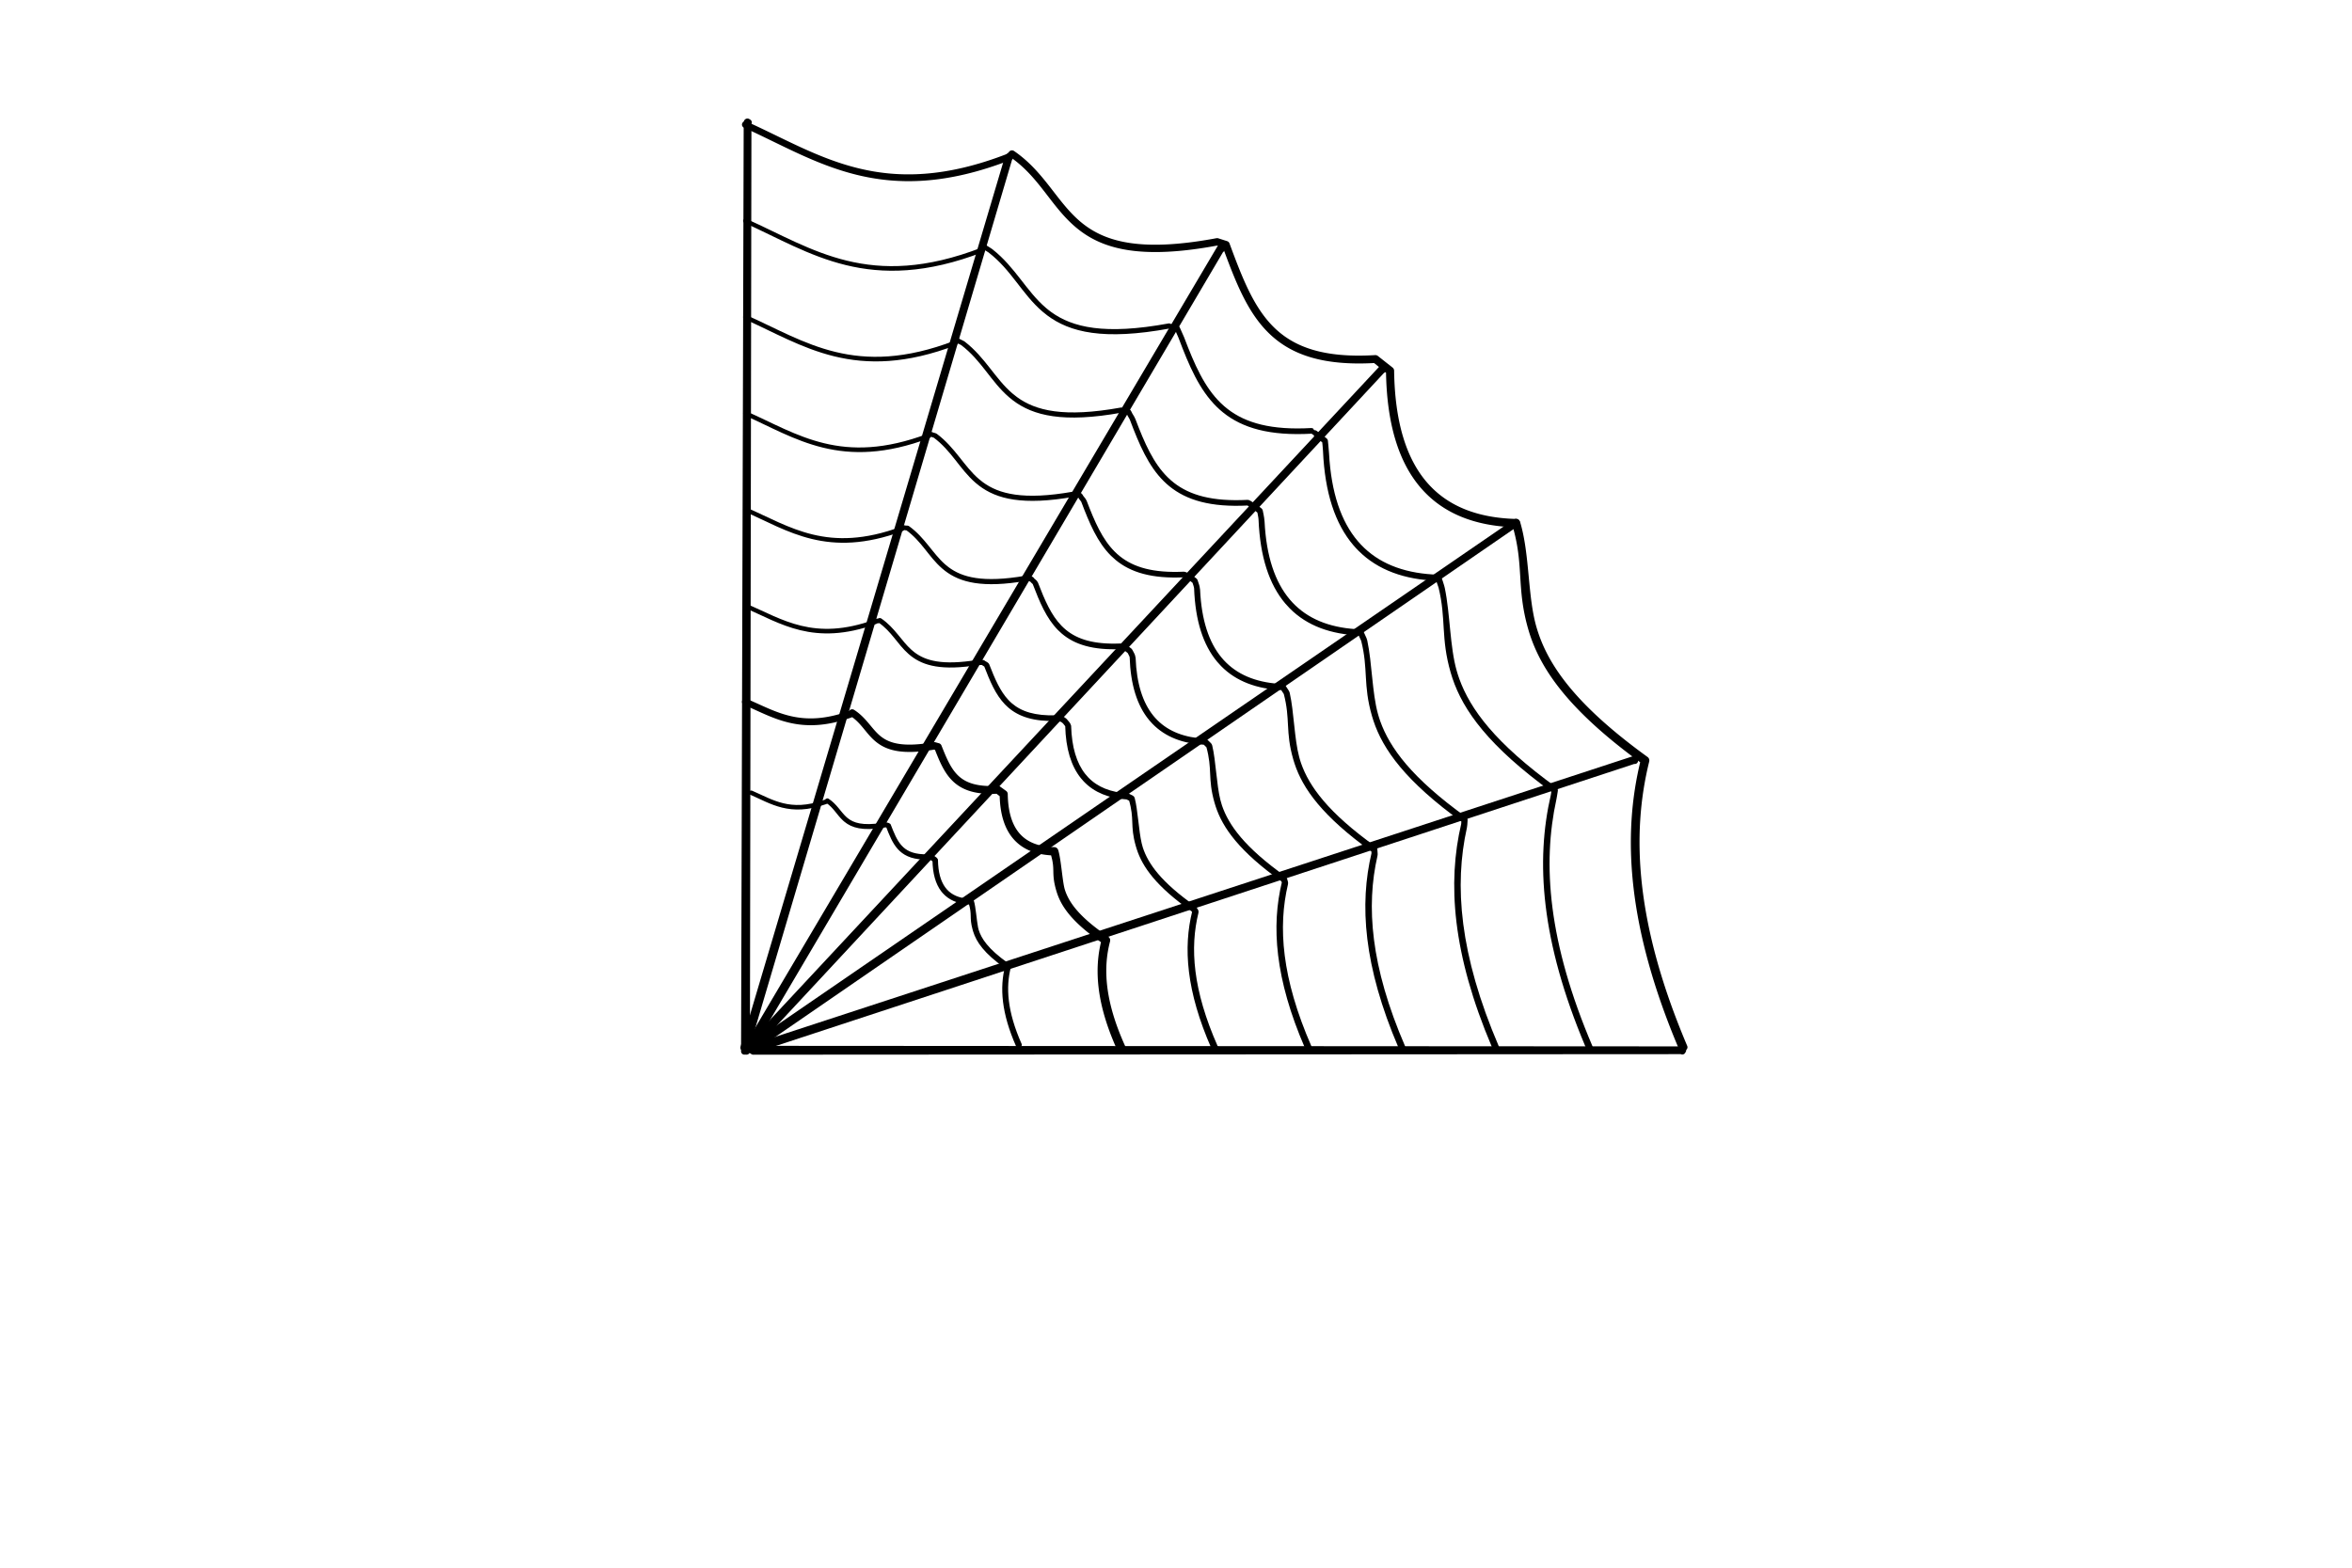 <?xml version="1.0" encoding="UTF-8" standalone="no"?>
<!-- Created with Inkscape (http://www.inkscape.org/) -->

<svg
   xmlns:dc="http://purl.org/dc/elements/1.1/"
   xmlns:cc="http://creativecommons.org/ns#"
   xmlns:rdf="http://www.w3.org/1999/02/22-rdf-syntax-ns#"
   xmlns:svg="http://www.w3.org/2000/svg"
   xmlns="http://www.w3.org/2000/svg"
   xmlns:sodipodi="http://sodipodi.sourceforge.net/DTD/sodipodi-0.dtd"
   xmlns:inkscape="http://www.inkscape.org/namespaces/inkscape"
   width="300mm"
   height="200mm"
   viewBox="0 0 1062.992 708.661"
   id="svg2"
   version="1.1"
   inkscape:version="0.91 r"
   sodipodi:docname="spider.svg">
  <sodipodi:namedview
     id="base"
     pagecolor="#ffffff"
     bordercolor="#666666"
     borderopacity="1.0"
     inkscape:pageopacity="0.0"
     inkscape:pageshadow="2"
     inkscape:zoom="0.75494444"
     inkscape:cx="531.49606"
     inkscape:cy="354.33071"
     inkscape:document-units="px"
     inkscape:current-layer="g4229"
     showgrid="false"
     gridtolerance="10"
     inkscape:window-width="1366"
     inkscape:window-height="716"
     inkscape:window-x="0"
     inkscape:window-y="0"
     inkscape:window-maximized="1" />
  <defs
     id="defs4">
    <inkscape:path-effect
       effect="powerstroke"
       id="path-effect4200"
       is_visible="true"
       offset_points="0,0.5"
       sort_points="true"
       interpolator_type="CubicBezierJohan"
       interpolator_beta="0.2"
       start_linecap_type="zerowidth"
       linejoin_type="round"
       miter_limit="4"
       end_linecap_type="zerowidth"
       cusp_linecap_type="round" />
    <inkscape:path-effect
       cusp_linecap_type="round"
       end_linecap_type="zerowidth"
       miter_limit="4"
       linejoin_type="round"
       start_linecap_type="zerowidth"
       interpolator_beta="0.2"
       interpolator_type="CubicBezierJohan"
       sort_points="true"
       offset_points="0,0.5"
       is_visible="true"
       id="path-effect4196"
       effect="powerstroke" />
    <inkscape:path-effect
       cusp_linecap_type="round"
       end_linecap_type="zerowidth"
       miter_limit="4"
       linejoin_type="round"
       start_linecap_type="zerowidth"
       interpolator_beta="0.2"
       interpolator_type="CubicBezierJohan"
       sort_points="true"
       offset_points="0,0.5"
       is_visible="true"
       id="path-effect4192"
       effect="powerstroke" />
    <inkscape:path-effect
       cusp_linecap_type="round"
       end_linecap_type="zerowidth"
       miter_limit="4"
       linejoin_type="round"
       start_linecap_type="zerowidth"
       interpolator_beta="0.2"
       interpolator_type="CubicBezierJohan"
       sort_points="true"
       offset_points="0,0.5"
       is_visible="true"
       id="path-effect4188"
       effect="powerstroke" />
    <inkscape:path-effect
       effect="powerstroke"
       id="path-effect4184"
       is_visible="true"
       offset_points="0,0.5"
       sort_points="true"
       interpolator_type="CubicBezierJohan"
       interpolator_beta="0.2"
       start_linecap_type="zerowidth"
       linejoin_type="round"
       miter_limit="4"
       end_linecap_type="zerowidth"
       cusp_linecap_type="round" />
    <inkscape:path-effect
       effect="powerstroke"
       id="path-effect4180"
       is_visible="true"
       offset_points="0,0.5"
       sort_points="true"
       interpolator_type="CubicBezierJohan"
       interpolator_beta="0.2"
       start_linecap_type="zerowidth"
       linejoin_type="round"
       miter_limit="4"
       end_linecap_type="zerowidth"
       cusp_linecap_type="round" />
    <inkscape:path-effect
       effect="powerstroke"
       id="path-effect4176"
       is_visible="true"
       offset_points="0,0.5"
       sort_points="true"
       interpolator_type="CubicBezierJohan"
       interpolator_beta="0.2"
       start_linecap_type="zerowidth"
       linejoin_type="round"
       miter_limit="4"
       end_linecap_type="zerowidth"
       cusp_linecap_type="round" />
    <inkscape:path-effect
       effect="powerstroke"
       id="path-effect4172"
       is_visible="true"
       offset_points="0,0.5"
       sort_points="true"
       interpolator_type="CubicBezierJohan"
       interpolator_beta="0.2"
       start_linecap_type="zerowidth"
       linejoin_type="round"
       miter_limit="4"
       end_linecap_type="zerowidth"
       cusp_linecap_type="round" />
    <inkscape:path-effect
       effect="powerstroke"
       id="path-effect4168"
       is_visible="true"
       offset_points="0,0.5"
       sort_points="true"
       interpolator_type="CubicBezierJohan"
       interpolator_beta="0.2"
       start_linecap_type="zerowidth"
       linejoin_type="round"
       miter_limit="4"
       end_linecap_type="zerowidth"
       cusp_linecap_type="round" />
    <inkscape:path-effect
       effect="powerstroke"
       id="path-effect4164"
       is_visible="true"
       offset_points="0,0.5"
       sort_points="true"
       interpolator_type="CubicBezierJohan"
       interpolator_beta="0.2"
       start_linecap_type="zerowidth"
       linejoin_type="round"
       miter_limit="4"
       end_linecap_type="zerowidth"
       cusp_linecap_type="round" />
    <inkscape:path-effect
       effect="powerstroke"
       id="path-effect4160"
       is_visible="true"
       offset_points="0,0.5"
       sort_points="true"
       interpolator_type="CubicBezierJohan"
       interpolator_beta="0.2"
       start_linecap_type="zerowidth"
       linejoin_type="round"
       miter_limit="4"
       end_linecap_type="zerowidth"
       cusp_linecap_type="round" />
    <inkscape:path-effect
       cusp_linecap_type="round"
       end_linecap_type="zerowidth"
       miter_limit="4"
       linejoin_type="round"
       start_linecap_type="zerowidth"
       interpolator_beta="0.2"
       interpolator_type="CubicBezierJohan"
       sort_points="true"
       offset_points="0,0.5"
       is_visible="true"
       id="path-effect4144"
       effect="powerstroke" />
    <inkscape:path-effect
       cusp_linecap_type="round"
       end_linecap_type="zerowidth"
       miter_limit="4"
       linejoin_type="round"
       start_linecap_type="zerowidth"
       interpolator_beta="0.2"
       interpolator_type="CubicBezierJohan"
       sort_points="true"
       offset_points="0,0.5"
       is_visible="true"
       id="path-effect4138"
       effect="powerstroke" />
  </defs>
  <g
     transform="translate(0,-343.701)"
     id="layer1"
     inkscape:groupmode="layer"
     inkscape:label="Layer 1">
    <path
       inkscape:connector-curvature="0"
       inkscape:original-d="m 340.42257,818.46448 419.8911,0 0,0.41864 0,0"
       inkscape:path-effect="#path-effect4144"
       id="path4142"
       d="M 340.423,818.964 760.213,818.715 c 0.053,0.089 0.101,0.169 0.101,0.169 0.083,-0.14 0.167,-0.279 0.25,-0.419 a 0.238,0.165 10.265 0 0 -0.25,-0.25 l -419.891,-0.25 z"
       style="fill:none;fill-rule:evenodd;stroke:#000000;stroke-width:3;stroke-linecap:round;stroke-linejoin:round;stroke-miterlimit:4;stroke-dasharray:none;stroke-opacity:1" />
    <path
       style="fill:none;fill-rule:evenodd;stroke:#000000;stroke-width:3;stroke-linecap:round;stroke-linejoin:round;stroke-miterlimit:4;stroke-dasharray:none;stroke-opacity:1"
       d="m 339.37,818.202 345.846,-237.938 0.178,0.082 -0.031,-0.487 a 0.165,0.238 65.772 0 0 -0.348,-0.065 l -346.213,237.583 z"
       id="path4162"
       inkscape:path-effect="#path-effect4164"
       inkscape:original-d="m 339.08664,817.79024 346.07094,-237.78865 0.23707,0.34503 0,0"
       inkscape:connector-curvature="0" />
    <path
       style="fill:none;fill-rule:evenodd;stroke:#000000;stroke-width:3;stroke-linecap:round;stroke-linejoin:round;stroke-miterlimit:4;stroke-dasharray:none;stroke-opacity:1"
       d="m 339.723,817.99 0.156,0.475 398.813,-131.042 0.148,0.129 0.107,-0.476 a 0.165,0.238 82.11 0 0 -0.315,-0.16 l -399.065,130.598 0.156,0.475 z"
       id="path4166"
       inkscape:path-effect="#path-effect4168"
       inkscape:original-d="m 339.72281,817.9898 398.98689,-130.83579 0.13044,0.3978 0,0"
       inkscape:connector-curvature="0" />
    <path
       style="fill:none;fill-rule:evenodd;stroke:#000000;stroke-width:3;stroke-linecap:round;stroke-linejoin:round;stroke-miterlimit:4;stroke-dasharray:none;stroke-opacity:1"
       d="m 338.892,818.16 285.93,-307.356 0.192,0.041 -0.136,-0.468 a 0.165,0.238 53.231 0 0 -0.353,0.013 L 338.16,817.478 Z"
       id="path4170"
       inkscape:path-effect="#path-effect4172"
       inkscape:original-d="m 338.52624,817.81899 286.18174,-307.25973 0.30634,0.28533 0,0"
       inkscape:connector-curvature="0" />
    <path
       style="fill:none;fill-rule:evenodd;stroke:#000000;stroke-width:3;stroke-linecap:round;stroke-linejoin:round;stroke-miterlimit:4;stroke-dasharray:none;stroke-opacity:1"
       d="m 338.04,817.747 0.431,0.254 213.27,-361.58 0.196,-9.5e-4 -0.233,-0.428 a 0.165,0.238 40.832 0 0 -0.342,0.088 l -213.751,361.412 0.431,0.254 z"
       id="path4174"
       inkscape:path-effect="#path-effect4176"
       inkscape:original-d="m 338.04043,817.74748 213.536,-361.53963 0.36048,0.2129 0,0"
       inkscape:connector-curvature="0" />
    <path
       style="fill:none;fill-rule:evenodd;stroke:#000000;stroke-width:3;stroke-linecap:round;stroke-linejoin:round;stroke-miterlimit:4;stroke-dasharray:none;stroke-opacity:1"
       d="m 337.089,817.576 119.015,-402.566 0.19,-0.049 -0.33,-0.359 a 0.165,0.238 26.769 0 0 -0.311,0.169 l -119.522,402.521 z"
       id="path4178"
       inkscape:path-effect="#path-effect4180"
       inkscape:original-d="m 336.61005,817.43378 119.2828,-402.5918 0.4014,0.11893 0,0"
       inkscape:connector-curvature="0" />
    <path
       style="fill:none;fill-rule:evenodd;stroke:#000000;stroke-width:3;stroke-linecap:round;stroke-linejoin:round;stroke-miterlimit:4;stroke-dasharray:none;stroke-opacity:1"
       d="m 336.926,818.944 0.5,0.001 0.689,-419.79 0.169,-0.1 -0.418,-0.251 a 0.165,0.238 10.397 0 0 -0.251,0.249 l -1.19,419.889 0.5,0.001 z"
       id="path4182"
       inkscape:path-effect="#path-effect4184"
       inkscape:original-d="m 336.92592,818.94354 0.93958,-419.89005 0.41864,0.001 0,0"
       inkscape:connector-curvature="0" />
    <path
       sodipodi:nodetypes="cccccccccccc"
       inkscape:connector-curvature="0"
       inkscape:original-d="M 760.70214,817.27902 C 737.39113,762.29468 735.08119,721.31105 743.48233,687.46814 675.45513,638.204 695.21247,613.32445 685.19989,580.17548 l 0,0 c -35.91959,-0.94601 -56.34873,-22.02959 -56.95783,-68.87924 l -6.623,-5.2984 c -46.49598,2.78415 -55.78817,-19.71409 -67.55465,-51.65944 l -3.9738,-1.32459 c -71.24648,13.29691 -65.86062,-21.33133 -92.72205,-39.73803 l -1.3246,1.3246 c -56.92856,22.15683 -85.92945,0.42732 -119.21407,-14.57061 l 0,0"
       inkscape:path-effect="#path-effect4192"
       id="path4190"
       d="M 761.162,817.084 C 737.867,762.184 735.559,721.308 743.914,687.575 a 0.444,0.445 24.892 0 0 -0.171,-0.467 c -33.972,-24.591 -45.969,-43.051 -50.757,-59.446 -4.122,-14.114 -3.059,-33.211 -7.413,-47.599 a 0.389,0.389 82.307 0 0 -0.362,-0.276 c -17.883,-0.462 -31.862,-5.932 -41.457,-17.072 -9.604,-11.151 -14.865,-28.037 -15.178,-51.422 a 0.328,0.334 18.42 0 0 -0.125,-0.256 l -6.658,-5.255 a 0.284,0.276 61.832 0 0 -0.19,-0.06 c -23.198,1.398 -37.066,-3.511 -46.611,-12.709 -9.565,-9.217 -14.822,-22.767 -20.719,-38.75 a 0.223,0.215 88.081 0 0 -0.138,-0.134 l -3.991,-1.272 a 0.179,0.16 45.692 0 0 -0.083,-0.006 c -35.593,6.652 -52.008,1.327 -62.885,-7.922 -10.814,-9.196 -16.357,-22.582 -29.744,-31.744 a 0.111,0.107 38.684 0 0 -0.141,0.013 l -1.278,1.356 c -56.894,22.159 -85.883,0.461 -119.182,-14.523 33.267,15.01 62.279,36.77 119.234,14.622 a 0.044,0.065 23.059 0 0 0.019,-0.013 l 1.296,-1.222 c 13.42,9.242 18.616,22.343 29.616,31.721 10.953,9.339 27.46,14.679 63.083,8.046 l 3.814,1.328 c 5.855,15.92 11.125,29.555 20.752,38.858 9.653,9.328 23.65,14.274 46.883,12.91 l 6.383,5.175 c 0.317,23.384 5.574,40.414 15.295,51.728 9.701,11.291 23.799,16.837 41.702,17.371 5.538,18.584 1.799,28.504 7.278,47.339 4.831,16.608 16.923,35.171 50.793,59.757 -8.362,33.897 -5.997,74.91 17.263,129.822 z"
       style="fill:none;fill-rule:evenodd;stroke:#000000;stroke-width:3;stroke-linecap:round;stroke-linejoin:round;stroke-miterlimit:4;stroke-dasharray:none;stroke-opacity:1" />
    <path
       style="fill:none;fill-rule:evenodd;stroke:#000000;stroke-width:3;stroke-linecap:round;stroke-linejoin:round;stroke-miterlimit:4;stroke-dasharray:none;stroke-opacity:1"
       d="m 507.167,817.226 c -9.323,-20.529 -10.243,-35.782 -6.927,-48.355 a 0.444,0.445 24.405 0 0 -0.18,-0.482 c -13.592,-9.198 -18.351,-16.074 -20.249,-22.138 -1.135,-3.625 -1.729,-13.966 -2.988,-17.845 a 0.39,0.388 81.645 0 0 -0.36,-0.269 c -7.128,-0.166 -12.668,-2.199 -16.464,-6.315 -3.802,-4.122 -5.908,-10.39 -6.039,-19.129 a 0.321,0.335 16.741 0 0 -0.134,-0.262 l -2.688,-1.942 a 0.294,0.272 59.539 0 0 -0.182,-0.055 c -9.272,0.529 -14.786,-1.303 -18.573,-4.71 -3.806,-3.424 -5.907,-8.466 -8.278,-14.465 a 0.224,0.205 85.422 0 0 -0.141,-0.131 l -1.609,-0.444 a 0.196,0.139 38.954 0 0 -0.078,-0.005 c -14.249,2.498 -20.8,0.505 -25.135,-2.937 -4.268,-3.389 -6.599,-8.482 -11.936,-11.893 a 0.111,0.101 37.094 0 0 -0.136,0.012 l -0.486,0.53 c -22.782,8.311 -34.392,0.194 -47.745,-5.416 13.323,5.637 24.956,13.813 47.796,5.516 a 0.016,0.055 41.902 0 0 0.019,-0.012 l 0.5,-0.401 c 5.377,3.488 7.353,8.312 11.816,11.88 4.411,3.526 11.049,5.532 25.323,3.055 l 1.437,0.501 c 2.33,5.94 4.447,11.069 8.32,14.578 3.897,3.531 9.535,5.395 18.835,4.899 l 2.412,1.869 c 0.137,8.746 2.244,15.162 6.172,19.448 3.907,4.263 9.562,6.361 16.699,6.595 2.609,8.293 0.163,8.927 2.849,17.593 1.949,6.286 6.812,13.262 20.286,22.448 -3.322,12.748 -2.332,28.149 6.956,48.691 z"
       id="path4198"
       inkscape:path-effect="#path-effect4200"
       inkscape:original-d="m 506.71154,817.43273 c -9.34225,-20.61738 -10.26799,-35.98494 -6.9011,-48.67495 -27.26297,-18.47249 -19.3449,-27.80153 -23.35761,-40.23134 l 0,0 c -14.39534,-0.35473 -22.58263,-8.2604 -22.82674,-25.82752 l -2.65427,-1.98673 c -18.63398,1.04396 -22.35799,-7.39216 -27.07358,-19.37065 l -1.59257,-0.49668 c -28.55313,4.98592 -26.39467,-7.99857 -37.15981,-14.90049 l -0.53086,0.49667 c -22.815,8.30812 -34.43756,0.16024 -47.77689,-5.46351 l 0,0"
       inkscape:connector-curvature="0"
       sodipodi:nodetypes="cccccccccccc" />
    <g
       id="g4229">
      <path
         id="path4231"
         style="fill:none;fill-rule:evenodd;stroke:#000000;stroke-width:2;stroke-linecap:round;stroke-linejoin:round;stroke-miterlimit:4;stroke-dasharray:none;stroke-opacity:1"
         d="m 460.812,816.014 c -6.64,-14.974 -7.296,-26.101 -4.934,-35.271 0.034,-0.133 -0.017,-0.274 -0.128,-0.352 -0.242,-0.168 -0.481,-0.335 -0.715,-0.501 -0.04,-0.028 -0.08,-0.057 -0.12,-0.085 -9.043,-6.417 -12.275,-11.269 -13.588,-15.562 -0.103,-0.338 -0.201,-0.757 -0.293,-1.235 -0.631,-3.262 -1.053,-9.314 -1.835,-11.782 -0.036,-0.115 -0.139,-0.194 -0.257,-0.196 -0.454,-0.011 -0.898,-0.033 -1.334,-0.065 -0.045,-0.004 -0.09,-0.007 -0.135,-0.011 -4.374,-0.353 -7.821,-1.824 -10.258,-4.53 -0.298,-0.33 -0.58,-0.679 -0.849,-1.048 -2.172,-2.985 -3.37,-7.231 -3.453,-12.905 -10e-4,-0.077 -0.036,-0.148 -0.095,-0.191 0,0 -0.754,-0.558 -1.315,-0.973 -0.022,-0.016 -0.044,-0.033 -0.066,-0.048 -0.302,-0.224 -0.534,-0.395 -0.534,-0.395 -0.039,-0.029 -0.084,-0.043 -0.13,-0.04 -0.533,0.031 -1.048,0.051 -1.547,0.06 -0.019,3.5e-4 -0.037,6.7e-4 -0.056,7.3e-4 -5.65,0.093 -9.154,-1.219 -11.626,-3.497 -0.334,-0.307 -0.649,-0.632 -0.948,-0.975 -2.134,-2.438 -3.467,-5.739 -4.948,-9.576 -0.018,-0.047 -0.055,-0.083 -0.1,-0.095 0,0 -1.146,-0.324 -1.146,-0.324 -0.019,-0.006 -0.039,-0.007 -0.056,-0.004 -0.075,0.013 -0.15,0.027 -0.224,0.04 -0.018,0.003 -0.037,0.007 -0.055,0.01 -0.389,0.068 -0.77,0.131 -1.143,0.19 -0.008,10e-4 -0.016,0.002 -0.024,0.004 -9.155,1.434 -13.521,0.003 -16.458,-2.385 -0.265,-0.216 -0.52,-0.441 -0.767,-0.674 -2.579,-2.437 -4.265,-5.73 -7.735,-8.001 -0.032,-0.021 -0.073,-0.017 -0.097,0.009 0,0 -0.346,0.387 -0.346,0.387 -0.131,0.049 -0.261,0.097 -0.391,0.144 -0.014,0.005 -0.027,0.01 -0.041,0.015 -0.163,0.059 -0.325,0.117 -0.487,0.174 -15.624,5.504 -23.759,-0.27 -33.089,-4.284 0.017,0.008 0.035,0.015 0.052,0.023 9.304,4.04 17.465,9.837 33.154,4.304 0.002,-7.3e-4 0.004,-10e-4 0.006,-0.002 0.154,-0.054 0.309,-0.11 0.464,-0.166 0.122,-0.044 0.244,-0.089 0.367,-0.135 0.004,-10e-4 0.008,-0.004 0.013,-0.008 0,0 0.356,-0.292 0.356,-0.292 3.575,2.375 5.039,5.599 7.804,8.135 0.197,0.181 0.401,0.358 0.612,0.531 3.002,2.458 7.452,3.903 16.711,2.451 0.36,-0.057 0.727,-0.117 1.101,-0.183 0.075,-0.013 0.149,-0.026 0.225,-0.04 0,0 1.023,0.366 1.023,0.366 1.496,3.906 2.869,7.332 5.146,9.844 0.249,0.274 0.508,0.537 0.779,0.789 2.562,2.377 6.179,3.718 11.929,3.627 0.481,-0.008 0.976,-0.025 1.487,-0.053 0,0 0.283,0.224 0.619,0.491 0.492,0.391 1.099,0.872 1.099,0.872 0.089,5.85 1.359,10.271 3.726,13.375 0.214,0.281 0.438,0.551 0.67,0.811 2.539,2.837 6.116,4.36 10.585,4.735 0.428,0.036 0.865,0.061 1.309,0.076 1.78,5.792 0.257,6.462 1.805,12.058 0.069,0.248 0.143,0.506 0.225,0.775 1.361,4.496 4.718,9.476 13.896,15.986 0.182,0.129 0.366,0.259 0.553,0.389 -2.366,9.299 -1.661,20.533 4.954,35.516 0,0 0.215,-0.1 0.397,-0.184 0.135,-0.062 0.252,-0.117 0.252,-0.117"
         inkscape:connector-curvature="0" />
      <path
         id="path4233"
         style="stroke-linejoin:round;stroke-opacity:1;fill-rule:evenodd;stroke:#000000;stroke-linecap:round;stroke-miterlimit:4;stroke-dasharray:none;stroke-width:2;fill:none"
         d="M549.5 817.203C538.017 791.342 536.736 772.017 540.681 756.061C540.738 755.831 540.695 755.593 540.582 755.429C540.337 755.067 540.098 754.707 539.865 754.349C539.826 754.287 539.768 754.224 539.697 754.174C523.941 743.096 518.044 734.66 515.573 727.199C515.365 726.572 515.174 725.857 514.997 725.076C513.661 719.306 513.223 709.721 511.858 704.664C511.801 704.465 511.667 704.308 511.515 704.238C510.926 703.958 510.339 703.673 509.754 703.384C509.693 703.353 509.616 703.331 509.536 703.326C501.765 702.854 495.596 700.444 491.179 695.884C490.637 695.325 490.121 694.733 489.632 694.108C485.645 689.02 483.389 681.713 483.101 671.903C483.097 671.771 483.053 671.646 482.982 671.553C482.966 671.235 482.074 670.272 481.412 669.463C481.386 669.428 481.353 669.394 481.315 669.365C480.961 669.11 480.555 668.807 480.379 668.668C480.313 668.619 480.237 668.586 480.162 668.571C479.217 668.353 478.203 668.051 477.619 668.061C477.588 668.054 477.555 668.051 477.522 668.052C467.516 668.363 461.22 666.258 456.766 662.467C456.159 661.951 455.586 661.403 455.042 660.826C451.137 656.682 448.729 650.99 446.139 644.339C446.108 644.258 446.054 644.191 445.992 644.15C445.909 643.929 444.485 643.336 444.401 643.109C444.374 643.092 444.348 643.08 444.324 643.073C444.22 643.045 444.117 643.018 444.014 642.99C443.989 642.983 443.959 642.978 443.927 642.978C443.472 643.056 442.361 642.917 441.925 642.984C441.911 642.983 441.897 642.984 441.884 642.987C425.741 645.641 417.881 643.347 412.628 639.317C412.15 638.95 411.692 638.568 411.25 638.171C406.571 633.974 403.684 628.206 397.744 624.11C397.69 624.073 397.625 624.064 397.581 624.081C397.501 624.018 397.013 624.397 396.929 624.336C396.709 624.343 396.489 624.35 396.268 624.357C396.244 624.357 396.218 624.364 396.196 624.376C396.006 624.443 395.603 624.736 395.414 624.801C367.67 634.775 353.321 624.583 336.868 617.5C336.878 617.504 336.888 617.508 336.898 617.512C353.327 624.629 367.712 634.879 395.559 624.866C395.563 624.865 395.567 624.863 395.57 624.862C395.75 624.8 396.147 624.533 396.329 624.468C396.537 624.462 396.744 624.456 396.95 624.45C396.957 624.45 396.965 624.449 396.974 624.446C397.048 624.501 397.538 624.222 397.609 624.278C403.727 628.505 406.308 634.193 411.257 638.551C411.609 638.861 411.973 639.164 412.351 639.459C417.692 643.631 425.664 645.989 442.038 643.298C442.459 643.234 443.524 643.386 443.962 643.311C444.066 643.339 444.169 643.367 444.273 643.395C444.349 643.601 445.622 644.223 445.697 644.425C448.321 651.223 450.785 657.132 454.902 661.407C455.351 661.873 455.82 662.319 456.31 662.745C460.894 666.731 467.366 668.913 477.584 668.604C478.147 668.595 479.116 668.89 480.021 669.108C480.222 669.271 480.719 669.662 481.112 669.967C481.692 670.698 482.41 671.527 482.422 671.801C482.687 681.954 485.035 689.57 489.306 694.865C489.694 695.345 490.098 695.806 490.517 696.248C495.08 701.065 501.465 703.586 509.424 704.095C510.004 704.401 510.582 704.683 511.161 704.946C513.866 714.19 511.635 716.583 514.281 725.847C514.405 726.281 514.539 726.727 514.686 727.186C517.17 734.976 523.191 743.643 539.267 754.955C539.448 755.233 539.632 755.512 539.82 755.793C535.784 771.939 537.052 791.431 548.485 817.369C548.519 817.45 548.804 817.417 549.052 817.401C549.209 817.33 549.5 817.203 549.5 817.203" />
      <path
         id="path4235"
         style="stroke-linejoin:round;stroke-opacity:1;fill-rule:evenodd;stroke:#000000;stroke-linecap:round;stroke-miterlimit:4;stroke-dasharray:none;stroke-width:2;fill:none"
         d="M591.832 817.179C578.189 785.987 576.549 762.589 581.123 743.249C581.188 742.974 581.174 742.691 581.104 742.468C580.954 741.973 580.811 741.482 580.675 740.994C580.652 740.91 580.592 740.822 580.506 740.761C561.69 727.402 554.434 717.182 551.336 708.145C551.064 707.356 550.818 706.5 550.595 705.593C548.81 698.525 548.526 687.653 546.892 680.921C546.831 680.681 546.706 680.474 546.567 680.338C546.026 679.794 545.477 679.253 544.917 678.72C544.859 678.663 544.768 678.623 544.671 678.618C535.272 678.159 527.772 675.355 522.36 669.945C521.694 669.28 521.059 668.575 520.456 667.829C515.533 661.746 512.702 652.953 512.242 641.111C512.236 640.953 512.198 640.801 512.139 640.674C512.106 640.038 511.379 638.877 510.845 637.829C510.824 637.781 510.788 637.734 510.742 637.699C510.459 637.495 509.972 637.125 509.62 636.847C509.541 636.787 509.455 636.74 509.368 636.707C508.225 636.228 506.921 635.597 506.454 635.605C506.418 635.591 506.378 635.584 506.338 635.586C494.259 636.08 486.587 633.668 481.149 629.209C480.404 628.598 479.7 627.949 479.032 627.263C474.217 622.319 471.273 615.459 468.174 607.418C468.136 607.321 468.082 607.236 468.02 607.171C467.853 606.729 466.614 605.985 466.446 605.531C466.42 605.505 466.394 605.483 466.37 605.464C466.269 605.391 466.167 605.318 466.066 605.244C466.041 605.226 466.007 605.212 465.969 605.208C465.605 605.271 463.918 604.904 463.569 604.958C463.552 604.956 463.535 604.957 463.519 604.959C444.087 608.301 434.497 605.675 428.113 600.89C427.53 600.452 426.972 599.996 426.435 599.522C420.698 594.47 417.29 587.447 410.282 582.37C410.219 582.324 410.148 582.301 410.092 582.299C409.931 582.173 409.443 582.402 409.275 582.279C409.019 582.226 408.761 582.174 408.501 582.122C408.473 582.116 408.44 582.123 408.415 582.14C408.263 582.194 407.685 582.699 407.534 582.751C373.981 595.154 356.704 582.685 336.898 574.023C336.893 574.021 336.889 574.018 336.884 574.016C356.681 582.711 373.991 595.263 407.66 582.823C407.665 582.822 407.669 582.82 407.673 582.817C407.817 582.768 408.394 582.31 408.539 582.258C408.783 582.307 409.026 582.357 409.266 582.407C409.275 582.41 409.284 582.411 409.294 582.411C409.444 582.52 409.923 582.363 410.066 582.476C417.281 587.673 420.388 594.628 426.405 599.869C426.832 600.241 427.274 600.605 427.734 600.958C434.2 605.932 443.897 608.666 463.646 605.276C463.983 605.224 465.598 605.611 465.948 605.552C466.05 605.626 466.151 605.699 466.253 605.773C466.406 606.186 467.515 606.929 467.666 607.333C470.813 615.572 473.813 622.695 478.851 627.8C479.4 628.356 479.973 628.888 480.572 629.395C486.142 634.107 494.008 636.633 506.373 636.139C506.823 636.132 508.065 636.747 509.159 637.221C509.561 637.546 510.157 638.021 510.472 638.265C510.94 639.192 511.525 640.19 511.55 640.738C511.954 653.023 514.867 662.196 520.086 668.529C520.561 669.104 521.054 669.656 521.566 670.185C527.129 675.928 534.876 678.882 544.521 679.387C545.08 679.949 545.623 680.48 546.156 680.985C549.068 691.532 546.743 695.4 549.862 706.257C550.013 706.784 550.178 707.323 550.356 707.873C553.415 717.288 560.742 727.794 580.009 741.494C580.115 741.873 580.225 742.254 580.339 742.637C575.588 762.181 577.135 785.765 590.714 817.1C590.781 817.261 591.05 817.331 591.29 817.416C591.416 817.359 591.832 817.179 591.832 817.179" />
      <path
         id="path4237"
         style="stroke-linejoin:round;stroke-opacity:1;fill-rule:evenodd;stroke:#000000;stroke-linecap:round;stroke-miterlimit:4;stroke-dasharray:none;stroke-width:2;fill:none"
         d="M634.165 817.155C618.361 780.631 616.361 753.162 621.564 730.438C621.638 730.116 621.652 729.789 621.626 729.507C621.571 728.88 621.524 728.258 621.485 727.639C621.478 727.532 621.417 727.42 621.315 727.348C599.439 711.709 590.824 699.704 587.099 689.092C586.763 688.14 586.463 687.142 586.192 686.11C583.959 677.744 583.828 665.584 581.927 657.179C581.86 656.897 581.746 656.641 581.62 656.438C581.126 655.629 580.615 654.833 580.081 654.056C580.025 653.973 579.921 653.915 579.805 653.91C568.778 653.463 559.947 650.266 553.54 644.006C552.75 643.234 551.997 642.416 551.28 641.55C545.421 634.472 542.015 624.193 541.383 610.319C541.375 610.136 541.343 609.956 541.295 609.795C541.246 608.841 540.685 607.481 540.277 606.195C540.261 606.133 540.223 606.075 540.169 606.034C539.957 605.88 539.389 605.443 538.86 605.026C538.77 604.956 538.672 604.894 538.573 604.844C537.234 604.103 535.639 603.143 535.288 603.149C535.248 603.128 535.201 603.117 535.154 603.119C521.002 603.797 511.953 601.079 505.532 595.951C504.648 595.246 503.813 594.495 503.022 593.7C497.297 587.956 493.817 579.928 490.208 570.497C490.165 570.384 490.109 570.28 490.047 570.191C489.798 569.529 488.743 568.635 488.492 567.954C488.466 567.919 488.441 567.886 488.417 567.856C488.317 567.737 488.217 567.618 488.118 567.498C488.093 567.468 488.055 567.446 488.01 567.438C487.737 567.485 485.474 566.892 485.212 566.932C485.193 566.929 485.173 566.929 485.154 566.932C462.433 570.961 451.112 568.004 443.599 562.463C442.91 561.955 442.252 561.424 441.62 560.874C434.826 554.965 430.897 546.689 422.82 540.629C422.748 540.575 422.67 540.538 422.603 540.517C422.362 540.327 421.873 540.406 421.621 540.222C421.328 540.109 421.032 539.997 420.733 539.887C420.701 539.875 420.661 539.882 420.634 539.904C420.519 539.945 419.767 540.663 419.653 540.702C380.292 555.533 360.088 540.788 336.928 530.546C336.909 530.537 336.89 530.528 336.871 530.519C360.035 540.793 380.271 555.647 419.761 540.781C419.766 540.779 419.771 540.776 419.775 540.773C419.883 540.736 420.64 540.087 420.749 540.048C421.03 540.152 421.308 540.258 421.582 540.364C421.593 540.369 421.604 540.372 421.615 540.375C421.839 540.539 422.308 540.505 422.523 540.673C430.835 546.841 434.469 555.063 441.552 561.186C442.056 561.621 442.576 562.045 443.116 562.456C450.709 568.233 462.13 571.344 485.254 567.253C485.506 567.215 487.671 567.837 487.934 567.792C488.034 567.912 488.134 568.032 488.234 568.151C488.462 568.771 489.408 569.635 489.634 570.24C493.305 579.922 496.842 588.258 502.799 594.193C503.448 594.839 504.125 595.456 504.834 596.044C511.391 601.482 520.65 604.352 535.162 603.675C535.499 603.669 537.015 604.604 538.297 605.334C538.899 605.822 539.596 606.38 539.832 606.563C540.189 607.685 540.639 608.853 540.677 609.674C541.221 624.092 544.699 634.821 550.866 642.193C551.427 642.863 552.011 643.506 552.616 644.121C559.177 650.791 568.287 654.178 579.618 654.679C580.155 655.498 580.664 656.277 581.151 657.023C584.269 668.874 581.851 674.217 585.443 686.666C585.622 687.287 585.816 687.918 586.027 688.559C589.66 699.6 598.294 711.946 620.752 728.034C620.783 728.514 620.818 728.996 620.859 729.481C615.393 752.423 617.219 780.099 632.943 816.83C633.044 817.072 633.297 817.246 633.528 817.43C633.622 817.387 634.165 817.155 634.165 817.155" />
      <path
         id="path4239"
         style="stroke-linejoin:round;stroke-opacity:1;fill-rule:evenodd;stroke:#000000;stroke-linecap:round;stroke-miterlimit:4;stroke-dasharray:none;stroke-width:2;fill:none"
         d="M676.497 817.131C658.533 775.276 656.174 743.734 662.005 717.627C662.088 717.258 662.131 716.887 662.148 716.546C662.189 715.787 662.237 715.034 662.294 714.285C662.305 714.154 662.241 714.018 662.124 713.934C637.188 696.015 627.215 682.227 622.862 670.038C622.462 668.924 622.107 667.784 621.79 666.628C619.107 656.963 619.131 643.516 616.961 633.436C616.89 633.112 616.785 632.807 616.672 632.538C616.226 631.465 615.753 630.413 615.245 629.391C615.191 629.283 615.073 629.207 614.94 629.202C602.284 628.767 592.123 625.176 584.721 618.067C583.807 617.189 582.934 616.258 582.105 615.272C575.309 607.198 571.329 595.433 570.525 579.527C570.514 579.318 570.488 579.111 570.452 578.916C570.385 577.644 569.991 576.086 569.71 574.561C569.699 574.486 569.658 574.416 569.596 574.368C569.455 574.266 568.805 573.76 568.101 573.204C567.998 573.124 567.889 573.049 567.779 572.98C566.243 571.978 564.357 570.689 564.123 570.693C564.078 570.664 564.024 570.65 563.97 570.653C547.745 571.514 537.32 568.49 529.915 562.694C528.892 561.894 527.927 561.041 527.012 560.137C520.378 553.592 516.362 544.398 512.242 533.576C512.194 533.448 512.136 533.325 512.075 533.212C511.742 532.329 510.873 531.285 510.537 530.377C510.512 530.332 510.488 530.289 510.464 530.248C510.366 530.083 510.268 529.918 510.169 529.753C510.145 529.711 510.103 529.68 510.052 529.668C509.87 529.699 507.031 528.88 506.856 528.907C506.834 528.901 506.811 528.901 506.79 528.904C480.779 533.621 467.728 530.333 459.085 524.035C458.29 523.457 457.533 522.852 456.805 522.225C448.953 515.46 444.504 505.931 435.359 498.888C435.277 498.826 435.192 498.775 435.114 498.735C434.793 498.482 434.302 498.41 433.966 498.165C433.637 497.992 433.304 497.821 432.966 497.653C432.929 497.635 432.883 497.641 432.853 497.668C432.776 497.696 431.848 498.626 431.773 498.652C386.603 515.912 363.471 498.89 336.958 487.068C336.924 487.053 336.891 487.038 336.857 487.023C363.389 498.876 386.55 516.031 431.862 498.738C431.868 498.736 431.873 498.732 431.878 498.728C431.95 498.703 432.887 497.864 432.959 497.838C433.277 497.997 433.59 498.158 433.899 498.321C433.911 498.328 433.923 498.334 433.936 498.339C434.234 498.558 434.693 498.646 434.98 498.87C444.39 506.009 448.549 515.499 456.7 522.504C457.279 523.001 457.877 523.485 458.498 523.954C467.217 530.534 480.363 534.021 506.862 529.231C507.03 529.205 509.745 530.062 509.92 530.033C510.018 530.199 510.117 530.364 510.215 530.529C510.519 531.356 511.301 532.34 511.603 533.148C515.798 544.272 519.87 553.821 526.748 560.585C527.496 561.322 528.278 562.025 529.096 562.694C536.64 568.858 547.293 572.072 563.95 571.21C564.175 571.207 565.965 572.461 567.434 573.446C568.238 574.098 569.034 574.739 569.191 574.861C569.437 576.179 569.754 577.516 569.805 578.611C570.487 595.162 574.531 607.447 581.646 615.857C582.294 616.623 582.967 617.356 583.665 618.058C591.225 625.654 601.699 629.474 614.714 629.972C615.23 631.046 615.705 632.074 616.146 633.062C619.471 646.216 616.959 653.035 621.024 667.076C621.231 667.79 621.455 668.513 621.698 669.245C625.905 681.912 635.845 696.097 661.494 714.573C661.45 715.154 661.412 715.738 661.378 716.325C655.197 742.665 657.302 774.433 675.172 816.56C675.307 816.883 675.543 817.16 675.766 817.445C675.829 817.416 676.497 817.131 676.497 817.131" />
      <path
         id="path4241"
         style="stroke-linejoin:round;stroke-opacity:1;fill-rule:evenodd;stroke:#000000;stroke-linecap:round;stroke-miterlimit:4;stroke-dasharray:none;stroke-width:2;fill:none"
         d="M718.83 817.108C698.705 769.92 695.986 734.307 702.446 704.816C702.537 704.401 702.61 703.985 702.67 703.585C702.806 702.694 702.951 701.809 703.104 700.93C703.131 700.777 703.065 700.616 702.934 700.521C674.937 680.321 663.605 664.749 658.624 650.985C658.161 649.707 657.752 648.427 657.388 647.145C654.256 636.181 654.434 621.447 651.996 609.693C651.919 609.328 651.825 608.974 651.724 608.639C651.326 607.3 650.891 605.993 650.408 604.727C650.357 604.593 650.225 604.499 650.075 604.495C635.79 604.072 624.299 600.087 615.901 592.128C614.863 591.144 613.872 590.099 612.929 588.993C605.197 579.924 600.642 566.673 599.666 548.735C599.653 548.5 599.633 548.266 599.608 548.037C599.525 546.447 599.296 544.69 599.143 542.926C599.136 542.839 599.093 542.757 599.023 542.702C598.952 542.651 598.222 542.078 597.342 541.383C597.227 541.293 597.107 541.203 596.985 541.116C595.251 539.853 593.075 538.235 592.958 538.237C592.908 538.201 592.847 538.183 592.786 538.187C574.487 539.231 562.686 535.901 554.298 529.436C553.136 528.541 552.041 527.586 551.002 526.575C543.458 519.229 538.906 508.867 534.277 496.655C534.222 496.511 534.163 496.369 534.102 496.232C533.687 495.129 533.002 493.935 532.582 492.8C532.558 492.746 532.534 492.692 532.511 492.64C532.414 492.43 532.318 492.219 532.221 492.007C532.197 491.954 532.15 491.914 532.093 491.898C532.002 491.913 528.587 490.868 528.5 490.881C528.475 490.874 528.449 490.873 528.425 490.877C499.125 496.28 484.344 492.662 474.57 485.608C473.671 484.959 472.813 484.28 471.99 483.576C463.08 475.956 458.111 465.173 447.897 457.148C447.807 457.077 447.714 457.012 447.625 456.953C447.223 456.637 446.732 456.414 446.312 456.108C445.947 455.875 445.576 455.645 445.199 455.418C445.158 455.394 445.105 455.4 445.071 455.433C445.033 455.446 443.93 456.589 443.893 456.602C392.914 476.291 366.855 456.993 336.987 443.591C336.939 443.569 336.891 443.548 336.843 443.526C366.743 456.958 392.83 476.415 443.963 456.695C443.969 456.692 443.975 456.689 443.981 456.684C444.017 456.671 445.133 455.641 445.169 455.628C445.523 455.842 445.872 456.059 446.215 456.278C446.228 456.287 446.242 456.295 446.256 456.304C446.629 456.577 447.078 456.787 447.436 457.067C457.944 465.177 462.629 475.934 471.847 483.821C472.502 484.381 473.178 484.926 473.881 485.452C483.725 492.835 498.596 496.698 528.47 491.208C528.554 491.195 531.818 492.288 531.906 492.273C532.003 492.485 532.099 492.696 532.196 492.907C532.576 493.941 533.194 495.046 533.571 496.055C538.29 508.622 542.899 519.384 550.696 526.978C551.545 527.805 552.431 528.594 553.359 529.343C561.888 536.234 573.935 539.792 592.739 538.746C592.852 538.744 594.914 540.318 596.572 541.559C597.576 542.373 598.472 543.098 598.551 543.159C598.686 544.673 598.869 546.179 598.932 547.548C599.754 566.231 604.364 580.072 612.426 589.521C613.161 590.382 613.924 591.206 614.715 591.994C623.273 600.517 635.11 604.771 649.811 605.264C650.306 606.595 650.746 607.871 651.141 609.101C654.673 623.558 652.067 631.852 656.605 647.485C656.839 648.294 657.093 649.109 657.368 649.932C662.149 664.224 673.396 680.249 702.236 701.112C702.118 701.794 702.005 702.48 701.897 703.169C695.002 732.907 697.386 768.767 717.401 816.291C717.57 816.693 717.79 817.074 718.004 817.459C718.035 817.445 718.83 817.108 718.83 817.108" />
      <path
         id="path4243"
         style="stroke-linejoin:round;stroke-opacity:1;fill-rule:evenodd;stroke:#000000;stroke-linecap:round;stroke-miterlimit:4;stroke-dasharray:none;stroke-width:2;fill:none"
         d="M761.162 817.084C738.878 764.565 735.799 724.88 742.888 692.005C742.987 691.543 743.089 691.083 743.192 690.623C743.423 689.601 743.664 688.585 743.914 687.575C743.957 687.399 743.89 687.214 743.743 687.108C712.686 664.628 699.995 647.271 694.387 631.931C693.861 630.491 693.397 629.069 692.986 627.662C689.404 615.4 689.737 599.379 687.031 585.95C686.949 585.544 686.864 585.14 686.777 584.739C686.427 583.136 686.029 581.574 685.572 580.063C685.524 579.902 685.378 579.791 685.21 579.787C669.296 579.376 656.474 574.998 647.082 566.189C645.919 565.099 644.81 563.941 643.753 562.714C635.085 552.65 629.955 537.913 628.807 517.944C628.792 517.683 628.778 517.421 628.764 517.158C628.665 515.25 628.602 513.295 628.575 511.292C628.574 511.191 628.528 511.097 628.45 511.036C628.45 511.036 627.639 510.395 626.582 509.562C626.455 509.461 626.324 509.358 626.191 509.252C624.26 507.728 621.793 505.781 621.793 505.781C621.738 505.738 621.67 505.716 621.602 505.721C601.23 506.949 588.053 503.312 578.681 496.178C577.381 495.189 576.154 494.132 574.992 493.012C566.539 484.866 561.45 473.336 556.311 459.734C556.251 459.574 556.19 459.414 556.13 459.253C555.631 457.929 555.132 456.585 554.628 455.223C554.604 455.159 554.581 455.095 554.557 455.032C554.463 454.776 554.368 454.519 554.273 454.262C554.249 454.197 554.198 454.148 554.135 454.128C554.135 454.128 550.143 452.856 550.143 452.856C550.116 452.847 550.087 452.845 550.06 452.85C517.471 458.94 500.959 454.99 490.056 447.181C489.051 446.461 488.093 445.708 487.175 444.928C477.207 436.451 471.718 424.414 460.435 415.407C460.336 415.328 460.236 415.249 460.136 415.171C459.654 414.791 459.162 414.418 458.658 414.05C458.256 413.758 457.848 413.469 457.431 413.184C457.386 413.153 457.326 413.158 457.29 413.197C457.29 413.197 456.012 414.553 456.012 414.553C399.225 436.67 370.238 415.095 337.017 400.114C336.955 400.086 336.892 400.058 336.83 400.03C370.097 415.04 399.109 436.799 456.064 414.652C456.071 414.649 456.077 414.645 456.083 414.639C456.083 414.639 457.379 413.418 457.379 413.418C457.77 413.687 458.154 413.959 458.531 414.235C458.546 414.246 458.562 414.257 458.577 414.268C459.025 414.596 459.463 414.928 459.893 415.265C471.498 424.345 476.709 436.369 486.995 445.139C487.725 445.762 488.48 446.366 489.263 446.951C500.234 455.136 516.829 459.376 550.078 453.185C550.078 453.185 553.892 454.513 553.892 454.513C553.987 454.771 554.082 455.029 554.176 455.286C554.633 456.526 555.087 457.752 555.54 458.963C560.782 472.971 565.927 484.947 574.645 493.371C575.593 494.288 576.584 495.162 577.621 495.992C587.137 503.61 600.577 507.511 621.528 506.281C621.528 506.281 623.864 508.175 625.71 509.672C626.915 510.649 627.911 511.457 627.911 511.457C627.934 513.166 627.984 514.842 628.059 516.484C629.021 537.301 634.196 552.697 643.206 563.185C644.027 564.141 644.88 565.056 645.765 565.93C655.322 575.38 668.521 580.067 684.908 580.556C685.381 582.143 685.786 583.668 686.136 585.14C689.874 600.9 687.175 610.669 692.186 627.895C692.448 628.797 692.732 629.704 693.039 630.618C698.394 646.536 710.948 664.401 742.979 687.652C742.786 688.435 742.598 689.222 742.417 690.012C734.807 723.148 737.469 763.1 759.63 816.021C759.832 816.504 760.036 816.989 760.242 817.474C760.242 817.474 761.162 817.084 761.162 817.084" />
    </g>
  </g>
</svg>
